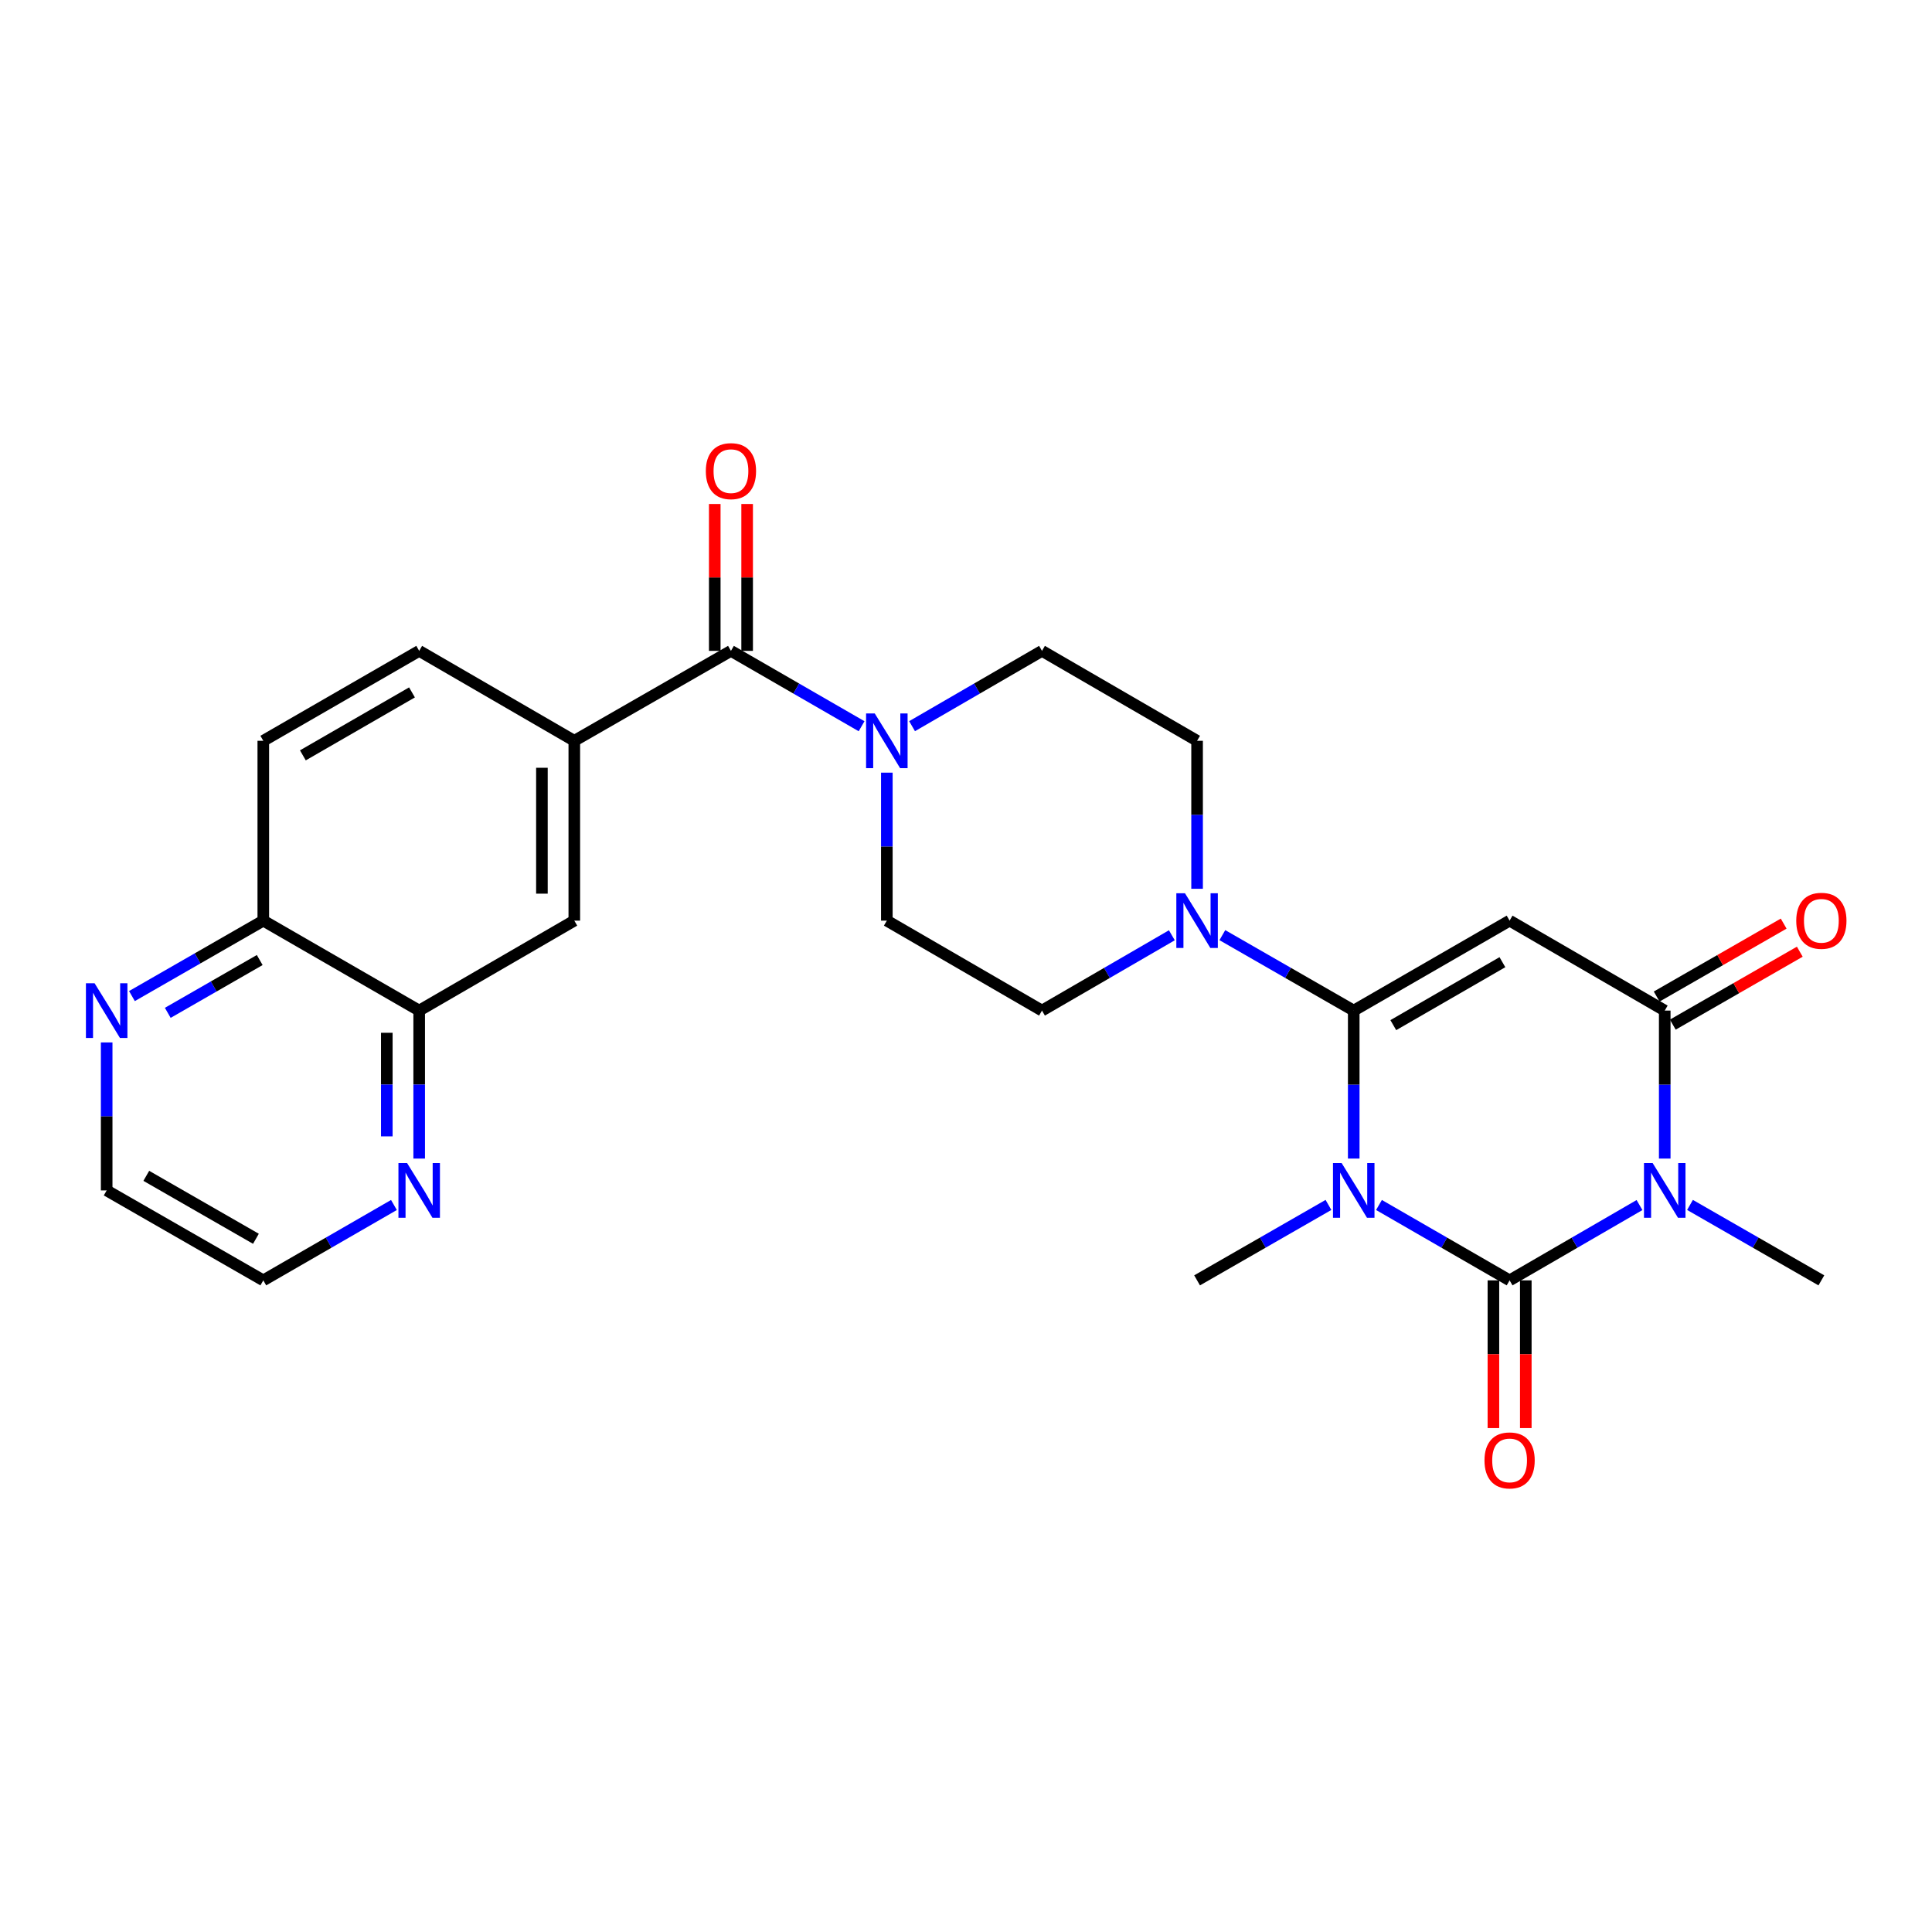 <?xml version='1.0' encoding='iso-8859-1'?>
<svg version='1.1' baseProfile='full'
              xmlns='http://www.w3.org/2000/svg'
                      xmlns:rdkit='http://www.rdkit.org/xml'
                      xmlns:xlink='http://www.w3.org/1999/xlink'
                  xml:space='preserve'
width='1000px' height='1000px' viewBox='0 0 1000 1000'>
<!-- END OF HEADER -->
<rect style='opacity:1.0;fill:#FFFFFF;stroke:none' width='1000' height='1000' x='0' y='0'> </rect>
<path class='bond-0' d='M 713.757,623.703 L 747.562,643.208' style='fill:none;fill-rule:evenodd;stroke:#0000FF;stroke-width:6px;stroke-linecap:butt;stroke-linejoin:miter;stroke-opacity:1' />
<path class='bond-0' d='M 747.562,643.208 L 781.367,662.712' style='fill:none;fill-rule:evenodd;stroke:#000000;stroke-width:6px;stroke-linecap:butt;stroke-linejoin:miter;stroke-opacity:1' />
<path class='bond-1' d='M 700.689,599.675 L 700.689,561.378' style='fill:none;fill-rule:evenodd;stroke:#0000FF;stroke-width:6px;stroke-linecap:butt;stroke-linejoin:miter;stroke-opacity:1' />
<path class='bond-1' d='M 700.689,561.378 L 700.689,523.08' style='fill:none;fill-rule:evenodd;stroke:#000000;stroke-width:6px;stroke-linecap:butt;stroke-linejoin:miter;stroke-opacity:1' />
<path class='bond-22' d='M 687.611,623.67 L 653.61,643.191' style='fill:none;fill-rule:evenodd;stroke:#0000FF;stroke-width:6px;stroke-linecap:butt;stroke-linejoin:miter;stroke-opacity:1' />
<path class='bond-22' d='M 653.61,643.191 L 619.609,662.712' style='fill:none;fill-rule:evenodd;stroke:#000000;stroke-width:6px;stroke-linecap:butt;stroke-linejoin:miter;stroke-opacity:1' />
<path class='bond-2' d='M 781.367,662.712 L 814.985,643.223' style='fill:none;fill-rule:evenodd;stroke:#000000;stroke-width:6px;stroke-linecap:butt;stroke-linejoin:miter;stroke-opacity:1' />
<path class='bond-2' d='M 814.985,643.223 L 848.604,623.734' style='fill:none;fill-rule:evenodd;stroke:#0000FF;stroke-width:6px;stroke-linecap:butt;stroke-linejoin:miter;stroke-opacity:1' />
<path class='bond-10' d='M 772.986,662.712 L 772.986,700.944' style='fill:none;fill-rule:evenodd;stroke:#000000;stroke-width:6px;stroke-linecap:butt;stroke-linejoin:miter;stroke-opacity:1' />
<path class='bond-10' d='M 772.986,700.944 L 772.986,739.175' style='fill:none;fill-rule:evenodd;stroke:#FF0000;stroke-width:6px;stroke-linecap:butt;stroke-linejoin:miter;stroke-opacity:1' />
<path class='bond-10' d='M 789.748,662.712 L 789.748,700.944' style='fill:none;fill-rule:evenodd;stroke:#000000;stroke-width:6px;stroke-linecap:butt;stroke-linejoin:miter;stroke-opacity:1' />
<path class='bond-10' d='M 789.748,700.944 L 789.748,739.175' style='fill:none;fill-rule:evenodd;stroke:#FF0000;stroke-width:6px;stroke-linecap:butt;stroke-linejoin:miter;stroke-opacity:1' />
<path class='bond-3' d='M 700.689,523.08 L 781.367,476.52' style='fill:none;fill-rule:evenodd;stroke:#000000;stroke-width:6px;stroke-linecap:butt;stroke-linejoin:miter;stroke-opacity:1' />
<path class='bond-3' d='M 721.168,530.613 L 777.643,498.022' style='fill:none;fill-rule:evenodd;stroke:#000000;stroke-width:6px;stroke-linecap:butt;stroke-linejoin:miter;stroke-opacity:1' />
<path class='bond-5' d='M 700.689,523.08 L 666.688,503.555' style='fill:none;fill-rule:evenodd;stroke:#000000;stroke-width:6px;stroke-linecap:butt;stroke-linejoin:miter;stroke-opacity:1' />
<path class='bond-5' d='M 666.688,503.555 L 632.687,484.03' style='fill:none;fill-rule:evenodd;stroke:#0000FF;stroke-width:6px;stroke-linecap:butt;stroke-linejoin:miter;stroke-opacity:1' />
<path class='bond-24' d='M 874.741,623.671 L 908.737,643.192' style='fill:none;fill-rule:evenodd;stroke:#0000FF;stroke-width:6px;stroke-linecap:butt;stroke-linejoin:miter;stroke-opacity:1' />
<path class='bond-24' d='M 908.737,643.192 L 942.734,662.712' style='fill:none;fill-rule:evenodd;stroke:#000000;stroke-width:6px;stroke-linecap:butt;stroke-linejoin:miter;stroke-opacity:1' />
<path class='bond-27' d='M 861.664,599.675 L 861.664,561.378' style='fill:none;fill-rule:evenodd;stroke:#0000FF;stroke-width:6px;stroke-linecap:butt;stroke-linejoin:miter;stroke-opacity:1' />
<path class='bond-27' d='M 861.664,561.378 L 861.664,523.08' style='fill:none;fill-rule:evenodd;stroke:#000000;stroke-width:6px;stroke-linecap:butt;stroke-linejoin:miter;stroke-opacity:1' />
<path class='bond-4' d='M 781.367,476.52 L 861.664,523.08' style='fill:none;fill-rule:evenodd;stroke:#000000;stroke-width:6px;stroke-linecap:butt;stroke-linejoin:miter;stroke-opacity:1' />
<path class='bond-12' d='M 865.838,530.347 L 898.704,511.472' style='fill:none;fill-rule:evenodd;stroke:#000000;stroke-width:6px;stroke-linecap:butt;stroke-linejoin:miter;stroke-opacity:1' />
<path class='bond-12' d='M 898.704,511.472 L 931.57,492.596' style='fill:none;fill-rule:evenodd;stroke:#FF0000;stroke-width:6px;stroke-linecap:butt;stroke-linejoin:miter;stroke-opacity:1' />
<path class='bond-12' d='M 857.49,515.812 L 890.356,496.937' style='fill:none;fill-rule:evenodd;stroke:#000000;stroke-width:6px;stroke-linecap:butt;stroke-linejoin:miter;stroke-opacity:1' />
<path class='bond-12' d='M 890.356,496.937 L 923.223,478.061' style='fill:none;fill-rule:evenodd;stroke:#FF0000;stroke-width:6px;stroke-linecap:butt;stroke-linejoin:miter;stroke-opacity:1' />
<path class='bond-14' d='M 619.609,460.033 L 619.609,421.736' style='fill:none;fill-rule:evenodd;stroke:#0000FF;stroke-width:6px;stroke-linecap:butt;stroke-linejoin:miter;stroke-opacity:1' />
<path class='bond-14' d='M 619.609,421.736 L 619.609,383.438' style='fill:none;fill-rule:evenodd;stroke:#000000;stroke-width:6px;stroke-linecap:butt;stroke-linejoin:miter;stroke-opacity:1' />
<path class='bond-15' d='M 606.549,484.095 L 572.94,503.587' style='fill:none;fill-rule:evenodd;stroke:#0000FF;stroke-width:6px;stroke-linecap:butt;stroke-linejoin:miter;stroke-opacity:1' />
<path class='bond-15' d='M 572.94,503.587 L 539.331,523.08' style='fill:none;fill-rule:evenodd;stroke:#000000;stroke-width:6px;stroke-linecap:butt;stroke-linejoin:miter;stroke-opacity:1' />
<path class='bond-6' d='M 378.337,336.888 L 412.147,356.393' style='fill:none;fill-rule:evenodd;stroke:#000000;stroke-width:6px;stroke-linecap:butt;stroke-linejoin:miter;stroke-opacity:1' />
<path class='bond-6' d='M 412.147,356.393 L 445.956,375.898' style='fill:none;fill-rule:evenodd;stroke:#0000FF;stroke-width:6px;stroke-linecap:butt;stroke-linejoin:miter;stroke-opacity:1' />
<path class='bond-8' d='M 378.337,336.888 L 297.258,383.438' style='fill:none;fill-rule:evenodd;stroke:#000000;stroke-width:6px;stroke-linecap:butt;stroke-linejoin:miter;stroke-opacity:1' />
<path class='bond-18' d='M 386.718,336.888 L 386.718,298.877' style='fill:none;fill-rule:evenodd;stroke:#000000;stroke-width:6px;stroke-linecap:butt;stroke-linejoin:miter;stroke-opacity:1' />
<path class='bond-18' d='M 386.718,298.877 L 386.718,260.865' style='fill:none;fill-rule:evenodd;stroke:#FF0000;stroke-width:6px;stroke-linecap:butt;stroke-linejoin:miter;stroke-opacity:1' />
<path class='bond-18' d='M 369.956,336.888 L 369.956,298.877' style='fill:none;fill-rule:evenodd;stroke:#000000;stroke-width:6px;stroke-linecap:butt;stroke-linejoin:miter;stroke-opacity:1' />
<path class='bond-18' d='M 369.956,298.877 L 369.956,260.865' style='fill:none;fill-rule:evenodd;stroke:#FF0000;stroke-width:6px;stroke-linecap:butt;stroke-linejoin:miter;stroke-opacity:1' />
<path class='bond-7' d='M 459.025,399.925 L 459.025,438.223' style='fill:none;fill-rule:evenodd;stroke:#0000FF;stroke-width:6px;stroke-linecap:butt;stroke-linejoin:miter;stroke-opacity:1' />
<path class='bond-7' d='M 459.025,438.223 L 459.025,476.52' style='fill:none;fill-rule:evenodd;stroke:#000000;stroke-width:6px;stroke-linecap:butt;stroke-linejoin:miter;stroke-opacity:1' />
<path class='bond-28' d='M 472.086,375.867 L 505.708,356.378' style='fill:none;fill-rule:evenodd;stroke:#0000FF;stroke-width:6px;stroke-linecap:butt;stroke-linejoin:miter;stroke-opacity:1' />
<path class='bond-28' d='M 505.708,356.378 L 539.331,336.888' style='fill:none;fill-rule:evenodd;stroke:#000000;stroke-width:6px;stroke-linecap:butt;stroke-linejoin:miter;stroke-opacity:1' />
<path class='bond-9' d='M 297.258,383.438 L 297.258,476.52' style='fill:none;fill-rule:evenodd;stroke:#000000;stroke-width:6px;stroke-linecap:butt;stroke-linejoin:miter;stroke-opacity:1' />
<path class='bond-9' d='M 280.497,397.4 L 280.497,462.558' style='fill:none;fill-rule:evenodd;stroke:#000000;stroke-width:6px;stroke-linecap:butt;stroke-linejoin:miter;stroke-opacity:1' />
<path class='bond-21' d='M 297.258,383.438 L 216.971,336.888' style='fill:none;fill-rule:evenodd;stroke:#000000;stroke-width:6px;stroke-linecap:butt;stroke-linejoin:miter;stroke-opacity:1' />
<path class='bond-11' d='M 297.258,476.52 L 216.971,523.08' style='fill:none;fill-rule:evenodd;stroke:#000000;stroke-width:6px;stroke-linecap:butt;stroke-linejoin:miter;stroke-opacity:1' />
<path class='bond-13' d='M 216.971,523.08 L 216.971,561.378' style='fill:none;fill-rule:evenodd;stroke:#000000;stroke-width:6px;stroke-linecap:butt;stroke-linejoin:miter;stroke-opacity:1' />
<path class='bond-13' d='M 216.971,561.378 L 216.971,599.675' style='fill:none;fill-rule:evenodd;stroke:#0000FF;stroke-width:6px;stroke-linecap:butt;stroke-linejoin:miter;stroke-opacity:1' />
<path class='bond-13' d='M 200.209,534.569 L 200.209,561.378' style='fill:none;fill-rule:evenodd;stroke:#000000;stroke-width:6px;stroke-linecap:butt;stroke-linejoin:miter;stroke-opacity:1' />
<path class='bond-13' d='M 200.209,561.378 L 200.209,588.186' style='fill:none;fill-rule:evenodd;stroke:#0000FF;stroke-width:6px;stroke-linecap:butt;stroke-linejoin:miter;stroke-opacity:1' />
<path class='bond-29' d='M 216.971,523.08 L 136.283,476.52' style='fill:none;fill-rule:evenodd;stroke:#000000;stroke-width:6px;stroke-linecap:butt;stroke-linejoin:miter;stroke-opacity:1' />
<path class='bond-25' d='M 203.902,623.702 L 170.092,643.207' style='fill:none;fill-rule:evenodd;stroke:#0000FF;stroke-width:6px;stroke-linecap:butt;stroke-linejoin:miter;stroke-opacity:1' />
<path class='bond-25' d='M 170.092,643.207 L 136.283,662.712' style='fill:none;fill-rule:evenodd;stroke:#000000;stroke-width:6px;stroke-linecap:butt;stroke-linejoin:miter;stroke-opacity:1' />
<path class='bond-17' d='M 619.609,383.438 L 539.331,336.888' style='fill:none;fill-rule:evenodd;stroke:#000000;stroke-width:6px;stroke-linecap:butt;stroke-linejoin:miter;stroke-opacity:1' />
<path class='bond-16' d='M 539.331,523.08 L 459.025,476.52' style='fill:none;fill-rule:evenodd;stroke:#000000;stroke-width:6px;stroke-linecap:butt;stroke-linejoin:miter;stroke-opacity:1' />
<path class='bond-19' d='M 68.29,515.569 L 102.286,496.045' style='fill:none;fill-rule:evenodd;stroke:#0000FF;stroke-width:6px;stroke-linecap:butt;stroke-linejoin:miter;stroke-opacity:1' />
<path class='bond-19' d='M 102.286,496.045 L 136.283,476.52' style='fill:none;fill-rule:evenodd;stroke:#000000;stroke-width:6px;stroke-linecap:butt;stroke-linejoin:miter;stroke-opacity:1' />
<path class='bond-19' d='M 86.837,524.247 L 110.634,510.58' style='fill:none;fill-rule:evenodd;stroke:#0000FF;stroke-width:6px;stroke-linecap:butt;stroke-linejoin:miter;stroke-opacity:1' />
<path class='bond-19' d='M 110.634,510.58 L 134.431,496.913' style='fill:none;fill-rule:evenodd;stroke:#000000;stroke-width:6px;stroke-linecap:butt;stroke-linejoin:miter;stroke-opacity:1' />
<path class='bond-26' d='M 55.213,539.567 L 55.213,577.865' style='fill:none;fill-rule:evenodd;stroke:#0000FF;stroke-width:6px;stroke-linecap:butt;stroke-linejoin:miter;stroke-opacity:1' />
<path class='bond-26' d='M 55.213,577.865 L 55.213,616.162' style='fill:none;fill-rule:evenodd;stroke:#000000;stroke-width:6px;stroke-linecap:butt;stroke-linejoin:miter;stroke-opacity:1' />
<path class='bond-20' d='M 136.283,476.52 L 136.283,383.438' style='fill:none;fill-rule:evenodd;stroke:#000000;stroke-width:6px;stroke-linecap:butt;stroke-linejoin:miter;stroke-opacity:1' />
<path class='bond-23' d='M 216.971,336.888 L 136.283,383.438' style='fill:none;fill-rule:evenodd;stroke:#000000;stroke-width:6px;stroke-linecap:butt;stroke-linejoin:miter;stroke-opacity:1' />
<path class='bond-23' d='M 213.243,358.389 L 156.762,390.974' style='fill:none;fill-rule:evenodd;stroke:#000000;stroke-width:6px;stroke-linecap:butt;stroke-linejoin:miter;stroke-opacity:1' />
<path class='bond-30' d='M 136.283,662.712 L 55.213,616.162' style='fill:none;fill-rule:evenodd;stroke:#000000;stroke-width:6px;stroke-linecap:butt;stroke-linejoin:miter;stroke-opacity:1' />
<path class='bond-30' d='M 132.468,641.194 L 75.72,608.609' style='fill:none;fill-rule:evenodd;stroke:#000000;stroke-width:6px;stroke-linecap:butt;stroke-linejoin:miter;stroke-opacity:1' />
<path  class='atom-0' d='M 694.429 602.002
L 703.709 617.002
Q 704.629 618.482, 706.109 621.162
Q 707.589 623.842, 707.669 624.002
L 707.669 602.002
L 711.429 602.002
L 711.429 630.322
L 707.549 630.322
L 697.589 613.922
Q 696.429 612.002, 695.189 609.802
Q 693.989 607.602, 693.629 606.922
L 693.629 630.322
L 689.949 630.322
L 689.949 602.002
L 694.429 602.002
' fill='#0000FF'/>
<path  class='atom-3' d='M 855.404 602.002
L 864.684 617.002
Q 865.604 618.482, 867.084 621.162
Q 868.564 623.842, 868.644 624.002
L 868.644 602.002
L 872.404 602.002
L 872.404 630.322
L 868.524 630.322
L 858.564 613.922
Q 857.404 612.002, 856.164 609.802
Q 854.964 607.602, 854.604 606.922
L 854.604 630.322
L 850.924 630.322
L 850.924 602.002
L 855.404 602.002
' fill='#0000FF'/>
<path  class='atom-6' d='M 613.349 462.36
L 622.629 477.36
Q 623.549 478.84, 625.029 481.52
Q 626.509 484.2, 626.589 484.36
L 626.589 462.36
L 630.349 462.36
L 630.349 490.68
L 626.469 490.68
L 616.509 474.28
Q 615.349 472.36, 614.109 470.16
Q 612.909 467.96, 612.549 467.28
L 612.549 490.68
L 608.869 490.68
L 608.869 462.36
L 613.349 462.36
' fill='#0000FF'/>
<path  class='atom-8' d='M 452.765 369.278
L 462.045 384.278
Q 462.965 385.758, 464.445 388.438
Q 465.925 391.118, 466.005 391.278
L 466.005 369.278
L 469.765 369.278
L 469.765 397.598
L 465.885 397.598
L 455.925 381.198
Q 454.765 379.278, 453.525 377.078
Q 452.325 374.878, 451.965 374.198
L 451.965 397.598
L 448.285 397.598
L 448.285 369.278
L 452.765 369.278
' fill='#0000FF'/>
<path  class='atom-11' d='M 768.367 755.903
Q 768.367 749.103, 771.727 745.303
Q 775.087 741.503, 781.367 741.503
Q 787.647 741.503, 791.007 745.303
Q 794.367 749.103, 794.367 755.903
Q 794.367 762.783, 790.967 766.703
Q 787.567 770.583, 781.367 770.583
Q 775.127 770.583, 771.727 766.703
Q 768.367 762.823, 768.367 755.903
M 781.367 767.383
Q 785.687 767.383, 788.007 764.503
Q 790.367 761.583, 790.367 755.903
Q 790.367 750.343, 788.007 747.543
Q 785.687 744.703, 781.367 744.703
Q 777.047 744.703, 774.687 747.503
Q 772.367 750.303, 772.367 755.903
Q 772.367 761.623, 774.687 764.503
Q 777.047 767.383, 781.367 767.383
' fill='#FF0000'/>
<path  class='atom-13' d='M 929.734 476.6
Q 929.734 469.8, 933.094 466
Q 936.454 462.2, 942.734 462.2
Q 949.014 462.2, 952.374 466
Q 955.734 469.8, 955.734 476.6
Q 955.734 483.48, 952.334 487.4
Q 948.934 491.28, 942.734 491.28
Q 936.494 491.28, 933.094 487.4
Q 929.734 483.52, 929.734 476.6
M 942.734 488.08
Q 947.054 488.08, 949.374 485.2
Q 951.734 482.28, 951.734 476.6
Q 951.734 471.04, 949.374 468.24
Q 947.054 465.4, 942.734 465.4
Q 938.414 465.4, 936.054 468.2
Q 933.734 471, 933.734 476.6
Q 933.734 482.32, 936.054 485.2
Q 938.414 488.08, 942.734 488.08
' fill='#FF0000'/>
<path  class='atom-14' d='M 210.711 602.002
L 219.991 617.002
Q 220.911 618.482, 222.391 621.162
Q 223.871 623.842, 223.951 624.002
L 223.951 602.002
L 227.711 602.002
L 227.711 630.322
L 223.831 630.322
L 213.871 613.922
Q 212.711 612.002, 211.471 609.802
Q 210.271 607.602, 209.911 606.922
L 209.911 630.322
L 206.231 630.322
L 206.231 602.002
L 210.711 602.002
' fill='#0000FF'/>
<path  class='atom-19' d='M 365.337 243.858
Q 365.337 237.058, 368.697 233.258
Q 372.057 229.458, 378.337 229.458
Q 384.617 229.458, 387.977 233.258
Q 391.337 237.058, 391.337 243.858
Q 391.337 250.738, 387.937 254.658
Q 384.537 258.538, 378.337 258.538
Q 372.097 258.538, 368.697 254.658
Q 365.337 250.778, 365.337 243.858
M 378.337 255.338
Q 382.657 255.338, 384.977 252.458
Q 387.337 249.538, 387.337 243.858
Q 387.337 238.298, 384.977 235.498
Q 382.657 232.658, 378.337 232.658
Q 374.017 232.658, 371.657 235.458
Q 369.337 238.258, 369.337 243.858
Q 369.337 249.578, 371.657 252.458
Q 374.017 255.338, 378.337 255.338
' fill='#FF0000'/>
<path  class='atom-20' d='M 48.953 508.92
L 58.233 523.92
Q 59.153 525.4, 60.633 528.08
Q 62.113 530.76, 62.193 530.92
L 62.193 508.92
L 65.953 508.92
L 65.953 537.24
L 62.073 537.24
L 52.113 520.84
Q 50.953 518.92, 49.713 516.72
Q 48.513 514.52, 48.153 513.84
L 48.153 537.24
L 44.473 537.24
L 44.473 508.92
L 48.953 508.92
' fill='#0000FF'/>
</svg>
